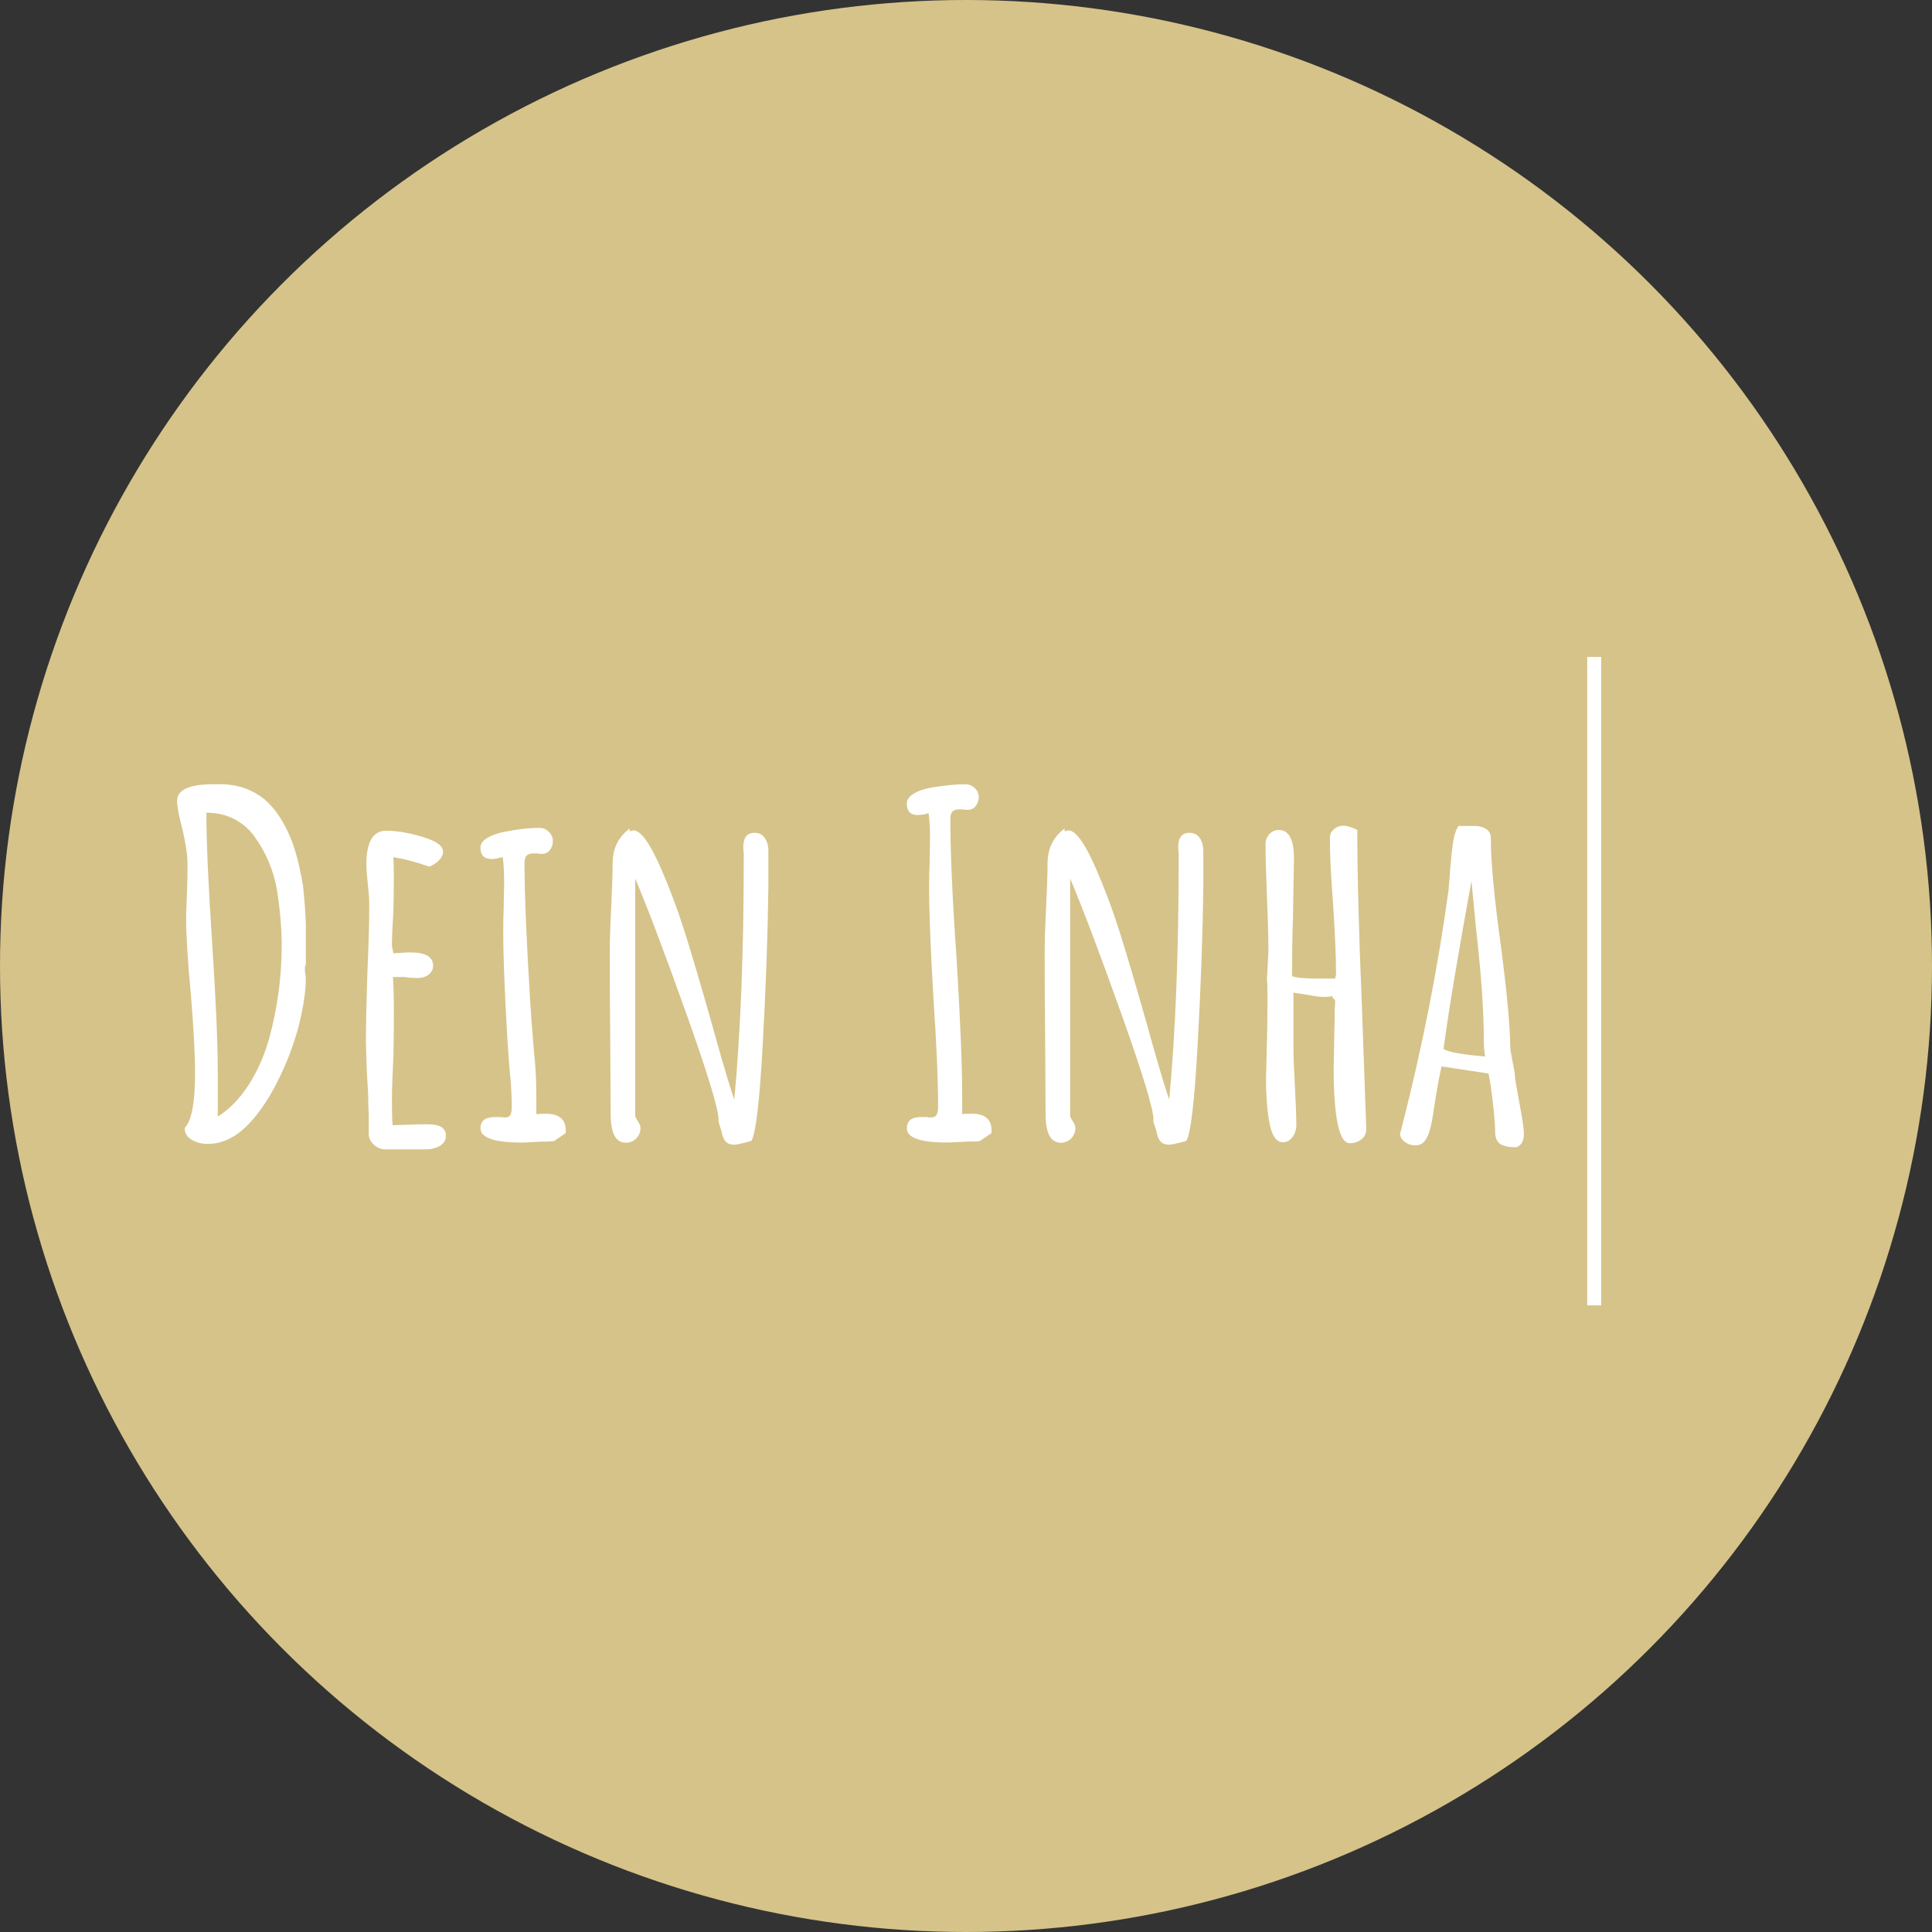 <?xml version="1.0" encoding="UTF-8"?>
<svg xmlns="http://www.w3.org/2000/svg" id="Ebene_2" viewBox="0 0 510.26 510.26">
  <rect x="0" y="0" width="510.26" height="510.26" fill="#333333" stroke="none"/>
  <defs>
    <style>.cls-1{fill:#fff;}.cls-2,.cls-3{fill:none;}.cls-4{fill:#d6c389;}.cls-3{stroke:#fff;stroke-miterlimit:10;stroke-width:3.69px;}</style>
  </defs>
  <g id="Ebene_1-2">
    <circle class="cls-4" cx="255.13" cy="255.13" r="255.13"></circle>
    <rect class="cls-2" x="41.01" y="219.27" width="368.3" height="107.3"></rect>
    <path class="cls-1" d="M50.58,301.02c-1.21-.75-1.81-1.79-1.81-3.12,1.83-1.83,2.75-6.71,2.75-14.62,0-4.75-.38-11.67-1.12-20.75-.83-8.67-1.25-15.5-1.25-20.5l.25-6.88c.08-2,.12-4.29.12-6.88,0-2.33-.42-5.29-1.25-8.88-1-3.75-1.5-6.38-1.5-7.88,0-2.92,3.21-4.38,9.62-4.38h1.88c4.5,0,8.42,1.38,11.75,4.12,2.67,2.33,4.92,5.71,6.75,10.12,1.25,3,2.33,7.17,3.25,12.5.5,4.67.75,8.33.75,11v9.88c-.17.33-.25.67-.25,1,0,.67.04,1.17.12,1.5.08.33.12.75.12,1.25,0,2.67-.4,5.86-1.19,9.56-.79,3.71-1.94,7.48-3.44,11.31-3.75,9.17-7.96,15.67-12.62,19.5-2.75,2.17-5.62,3.25-8.62,3.25-1.67,0-3.11-.38-4.31-1.12ZM65.64,286.58c2.33-3.62,4.12-7.64,5.38-12.06,2.25-8.17,3.38-16.42,3.38-24.75,0-4.5-.42-9.42-1.25-14.75-.92-5.17-2.88-9.83-5.88-14-1.42-2-3.21-3.56-5.38-4.69-2.17-1.12-4.62-1.69-7.38-1.69v.12c0,7.5.5,18.83,1.5,34,1,15.08,1.5,26.5,1.5,34.25v11.88c3.08-1.92,5.79-4.69,8.12-8.31Z"></path>
    <path class="cls-1" d="M98.83,302.4c-.88-.75-1.36-1.67-1.44-2.75v-5.75c-.08-.75-.12-1.62-.12-2.62,0-1.75-.12-4.42-.38-8l-.25-8c0-4.08.12-10.17.38-18.25.33-7.25.5-13.33.5-18.25,0-1.17-.12-2.92-.38-5.25-.25-2.42-.38-4.17-.38-5.25,0-5.92,1.75-8.88,5.25-8.88,2.75,0,5.94.54,9.56,1.62,3.62,1.08,5.44,2.38,5.44,3.88,0,.83-.36,1.61-1.06,2.31s-1.56,1.27-2.56,1.69c-3.5-1.25-6.67-2.08-9.5-2.5.08,1.25.12,3.04.12,5.38,0,3.33-.04,6.33-.12,9-.25,4-.38,7-.38,9l.38,2,2-.12c.67-.08,1.5-.12,2.5-.12,4,0,6,1.17,6,3.5,0,.92-.38,1.69-1.12,2.31s-1.71.94-2.88.94c-1.5,0-2.67-.08-3.5-.25h-3.12c.17,2.17.25,5.33.25,9.5s-.04,7.92-.12,11.25c-.25,5.08-.38,8.88-.38,11.38,0,4.67.08,7,.25,7l4.12-.12c1.42-.08,3.12-.12,5.12-.12,3.17,0,4.75,1,4.75,3,0,1.17-.52,2.06-1.56,2.69-1.04.62-2.31.94-3.81.94h-10.62c-1.08,0-2.06-.38-2.94-1.12Z"></path>
    <path class="cls-1" d="M126.89,298.02c0-2,1.29-3,3.88-3h1.38l1.25.12c.67,0,1.12-.21,1.38-.62.25-.42.38-1.17.38-2.25,0-1.42-.08-3.62-.25-6.62-.25-2-.54-5.58-.88-10.75-.75-12.75-1.12-22.38-1.12-28.88,0-2.33.04-4.46.12-6.38l.12-6.38c0-2.75-.12-5.04-.38-6.88-1.33.33-2.29.5-2.88.5-2,0-3-1-3-3,0-1,.62-1.88,1.88-2.62s2.83-1.29,4.75-1.62c3.33-.67,6.29-1,8.88-1,1,0,1.85.36,2.56,1.06.71.71,1.06,1.52,1.06,2.44s-.27,1.71-.81,2.38c-.54.67-1.23,1-2.06,1-.5,0-.92-.04-1.25-.12h-1c-.83,0-1.44.19-1.81.56s-.56,1.06-.56,2.06c0,8.08.5,20.25,1.5,36.5.17,3,.5,7.42,1,13.25.42,3.83.62,7.75.62,11.75v4.75c.5-.08,1.33-.12,2.5-.12,3.5,0,5.25,1.46,5.25,4.37v.75l-3.12,2.12c-.08,0-.36.02-.81.06-.46.04-1.31.06-2.56.06-2.67.17-4.38.25-5.12.25-7.25,0-10.88-1.25-10.88-3.75Z"></path>
    <path class="cls-1" d="M191.64,301.46c-.5-.54-.88-1.48-1.12-2.81l-.75-2.37v-.62c0-2.75-2.86-12.12-8.56-28.12-5.71-16-10.19-27.83-13.44-35.5v62.88l.5.88c.08.17.25.46.5.88.25.42.38.83.38,1.25,0,1.08-.38,2-1.12,2.75s-1.67,1.12-2.75,1.12c-2.67,0-4-2.54-4-7.62l-.12-21.38c-.08-6.42-.12-13.58-.12-21.5,0-2.67.12-6.54.38-11.62.25-5.25.38-9.12.38-11.62,0-3.92,1.5-7,4.5-9.25v.75c.5-.17.83-.25,1-.25,1.92,0,4.33,3.33,7.25,10,2.33,5.33,4.44,10.96,6.31,16.88,1.88,5.92,4.35,14.33,7.44,25.25l1.25,4.5c1.92,6.75,3.38,11.58,4.38,14.5,1.67-17.92,2.5-39.08,2.5-63.5v-1.62c-.08-.5-.12-1.04-.12-1.62,0-2.5,1-3.75,3-3.75,1.17,0,2.06.46,2.69,1.38.62.92.94,2.08.94,3.5v9.38c-.17,12.83-.67,26.75-1.5,41.75-.83,15-1.83,23.46-3,25.37-2.42.67-3.92,1-4.5,1-1,0-1.75-.27-2.25-.81Z"></path>
    <path class="cls-1" d="M239.51,298.02c0-2,1.25-3,3.75-3h1.5c.33.08.71.12,1.12.12.67,0,1.14-.21,1.44-.62.29-.42.44-1.17.44-2.25,0-7.08-.42-16.75-1.25-29-.75-12.75-1.12-22.38-1.12-28.88,0-2.33.04-4.46.12-6.38l.12-6.38c0-2.75-.12-5.04-.38-6.88-.92.33-1.88.5-2.88.5-1.92,0-2.88-1-2.88-3,0-1,.6-1.88,1.81-2.62,1.21-.75,2.77-1.29,4.69-1.62,3.5-.58,6.46-.88,8.88-.88,1,0,1.85.33,2.56,1,.71.67,1.06,1.46,1.06,2.38s-.27,1.71-.81,2.38c-.54.67-1.23,1-2.06,1-.5,0-.92-.04-1.25-.12h-1c-.83,0-1.44.19-1.81.56s-.56,1.06-.56,2.06c0,8.83.54,21,1.62,36.5,1,16.25,1.5,28.46,1.5,36.62v4.75c.58-.08,1.42-.12,2.5-.12,3.5,0,5.25,1.46,5.25,4.37v.75l-3.12,2.12c-.08,0-.33.02-.75.06-.42.04-1.25.06-2.5.06-2.83.17-4.58.25-5.25.25-7.17,0-10.75-1.25-10.75-3.75Z"></path>
    <path class="cls-1" d="M306.51,301.46c-.5-.54-.88-1.48-1.12-2.81l-.75-2.37v-.62c0-2.75-2.86-12.12-8.56-28.12-5.71-16-10.19-27.83-13.44-35.5v62.88l.5.88c.08.17.25.46.5.88.25.42.38.83.38,1.25,0,1.08-.38,2-1.12,2.75s-1.67,1.12-2.75,1.12c-2.67,0-4-2.54-4-7.62l-.12-21.38c-.08-6.42-.12-13.58-.12-21.5,0-2.67.12-6.54.38-11.62.25-5.25.38-9.12.38-11.62,0-3.92,1.5-7,4.5-9.25v.75c.5-.17.83-.25,1-.25,1.92,0,4.33,3.33,7.25,10,2.33,5.33,4.44,10.96,6.31,16.88,1.88,5.92,4.35,14.33,7.44,25.25l1.25,4.5c1.92,6.75,3.38,11.58,4.38,14.5,1.67-17.92,2.5-39.08,2.5-63.5v-1.62c-.08-.5-.12-1.04-.12-1.62,0-2.5,1-3.75,3-3.75,1.17,0,2.06.46,2.69,1.38.62.92.94,2.08.94,3.5v9.38c-.17,12.83-.67,26.75-1.5,41.75-.83,15-1.83,23.46-3,25.37-2.42.67-3.92,1-4.5,1-1,0-1.75-.27-2.25-.81Z"></path>
    <path class="cls-1" d="M352.26,281.27l.12-7.12.12-5.75v-1.62c.08-.67.12-1.46.12-2.38,0-.17-.12-.38-.38-.62s-.38-.46-.38-.62v-.12c-.42.17-1.17.25-2.25.25s-2.42-.17-4-.5c-.5-.08-1.83-.29-4-.62v14.38c0,2.17.12,5.58.38,10.25.25,4.58.38,8,.38,10.25,0,1.25-.33,2.33-1,3.25-.67.92-1.54,1.38-2.62,1.38-1.58,0-2.71-1.54-3.38-4.62-.67-3.17-1-7.29-1-12.38l.25-10.12c.08-2.83.12-5.83.12-9v-3.88c0-1.33-.04-2.21-.12-2.62v-.62l.38-7.25c0-3.17-.12-7.88-.38-14.12s-.38-10.96-.38-14.12c0-1,.33-1.88,1-2.62.67-.75,1.5-1.12,2.5-1.12,2.67,0,4,2.5,4,7.5l-.25,15.5c-.17,4.67-.25,9.88-.25,15.62,1.25.42,3.5.62,6.75.62h4.62c.17-.5.25-1,.25-1.5,0-4-.25-9.92-.75-17.75-.58-7.33-.88-13.29-.88-17.88,0-.92.35-1.69,1.06-2.31.71-.62,1.56-.94,2.56-.94.58,0,1.42.21,2.5.62l1.12.5c0,11.83.42,27.62,1.25,47.38l1.12,31.62c0,1.17-.44,2.08-1.31,2.75-.88.67-1.9,1-3.06,1-2.83,0-4.25-6.87-4.25-20.62Z"></path>
    <path class="cls-1" d="M396.26,302.15c-.92-.58-1.38-1.67-1.38-3.25,0-2.5-.42-6.75-1.25-12.75l-.5-2.62-12.38-1.88c-.5,1.92-1.21,5.79-2.12,11.62-.5,4.08-1.29,6.79-2.38,8.12-.58.75-1.42,1.12-2.5,1.12-1,0-1.92-.31-2.75-.94-.83-.62-1.25-1.39-1.25-2.31l.25-.62.12-.5c5.5-21.42,9.67-42.54,12.5-63.37,0-.33.04-.89.12-1.69.08-.79.17-1.94.25-3.44.25-3.08.52-5.54.81-7.38.29-1.83.77-3.21,1.44-4.12h4.25c1.17,0,2.17.27,3,.81.83.54,1.25,1.31,1.25,2.31,0,6.33.88,15.75,2.62,28.25,1.67,12.83,2.5,21.83,2.5,27,0,.5.21,1.79.62,3.88.42,1.92.62,3.17.62,3.75s.42,3.08,1.25,7.5c.75,4,1.12,6.58,1.12,7.75v.12c0,1.83-.67,3-2,3.5-1.92,0-3.33-.29-4.25-.88ZM391.88,274.4c0-7.5-.67-17.08-2-28.75l-1.25-13c-3.58,19.58-6.04,34.38-7.38,44.38,1.25.83,4.92,1.5,11,2-.25-1.25-.38-2.79-.38-4.62Z"></path>
    <line class="cls-3" x1="421.05" y1="173.5" x2="421.05" y2="344.76"></line>
  </g>
</svg>
